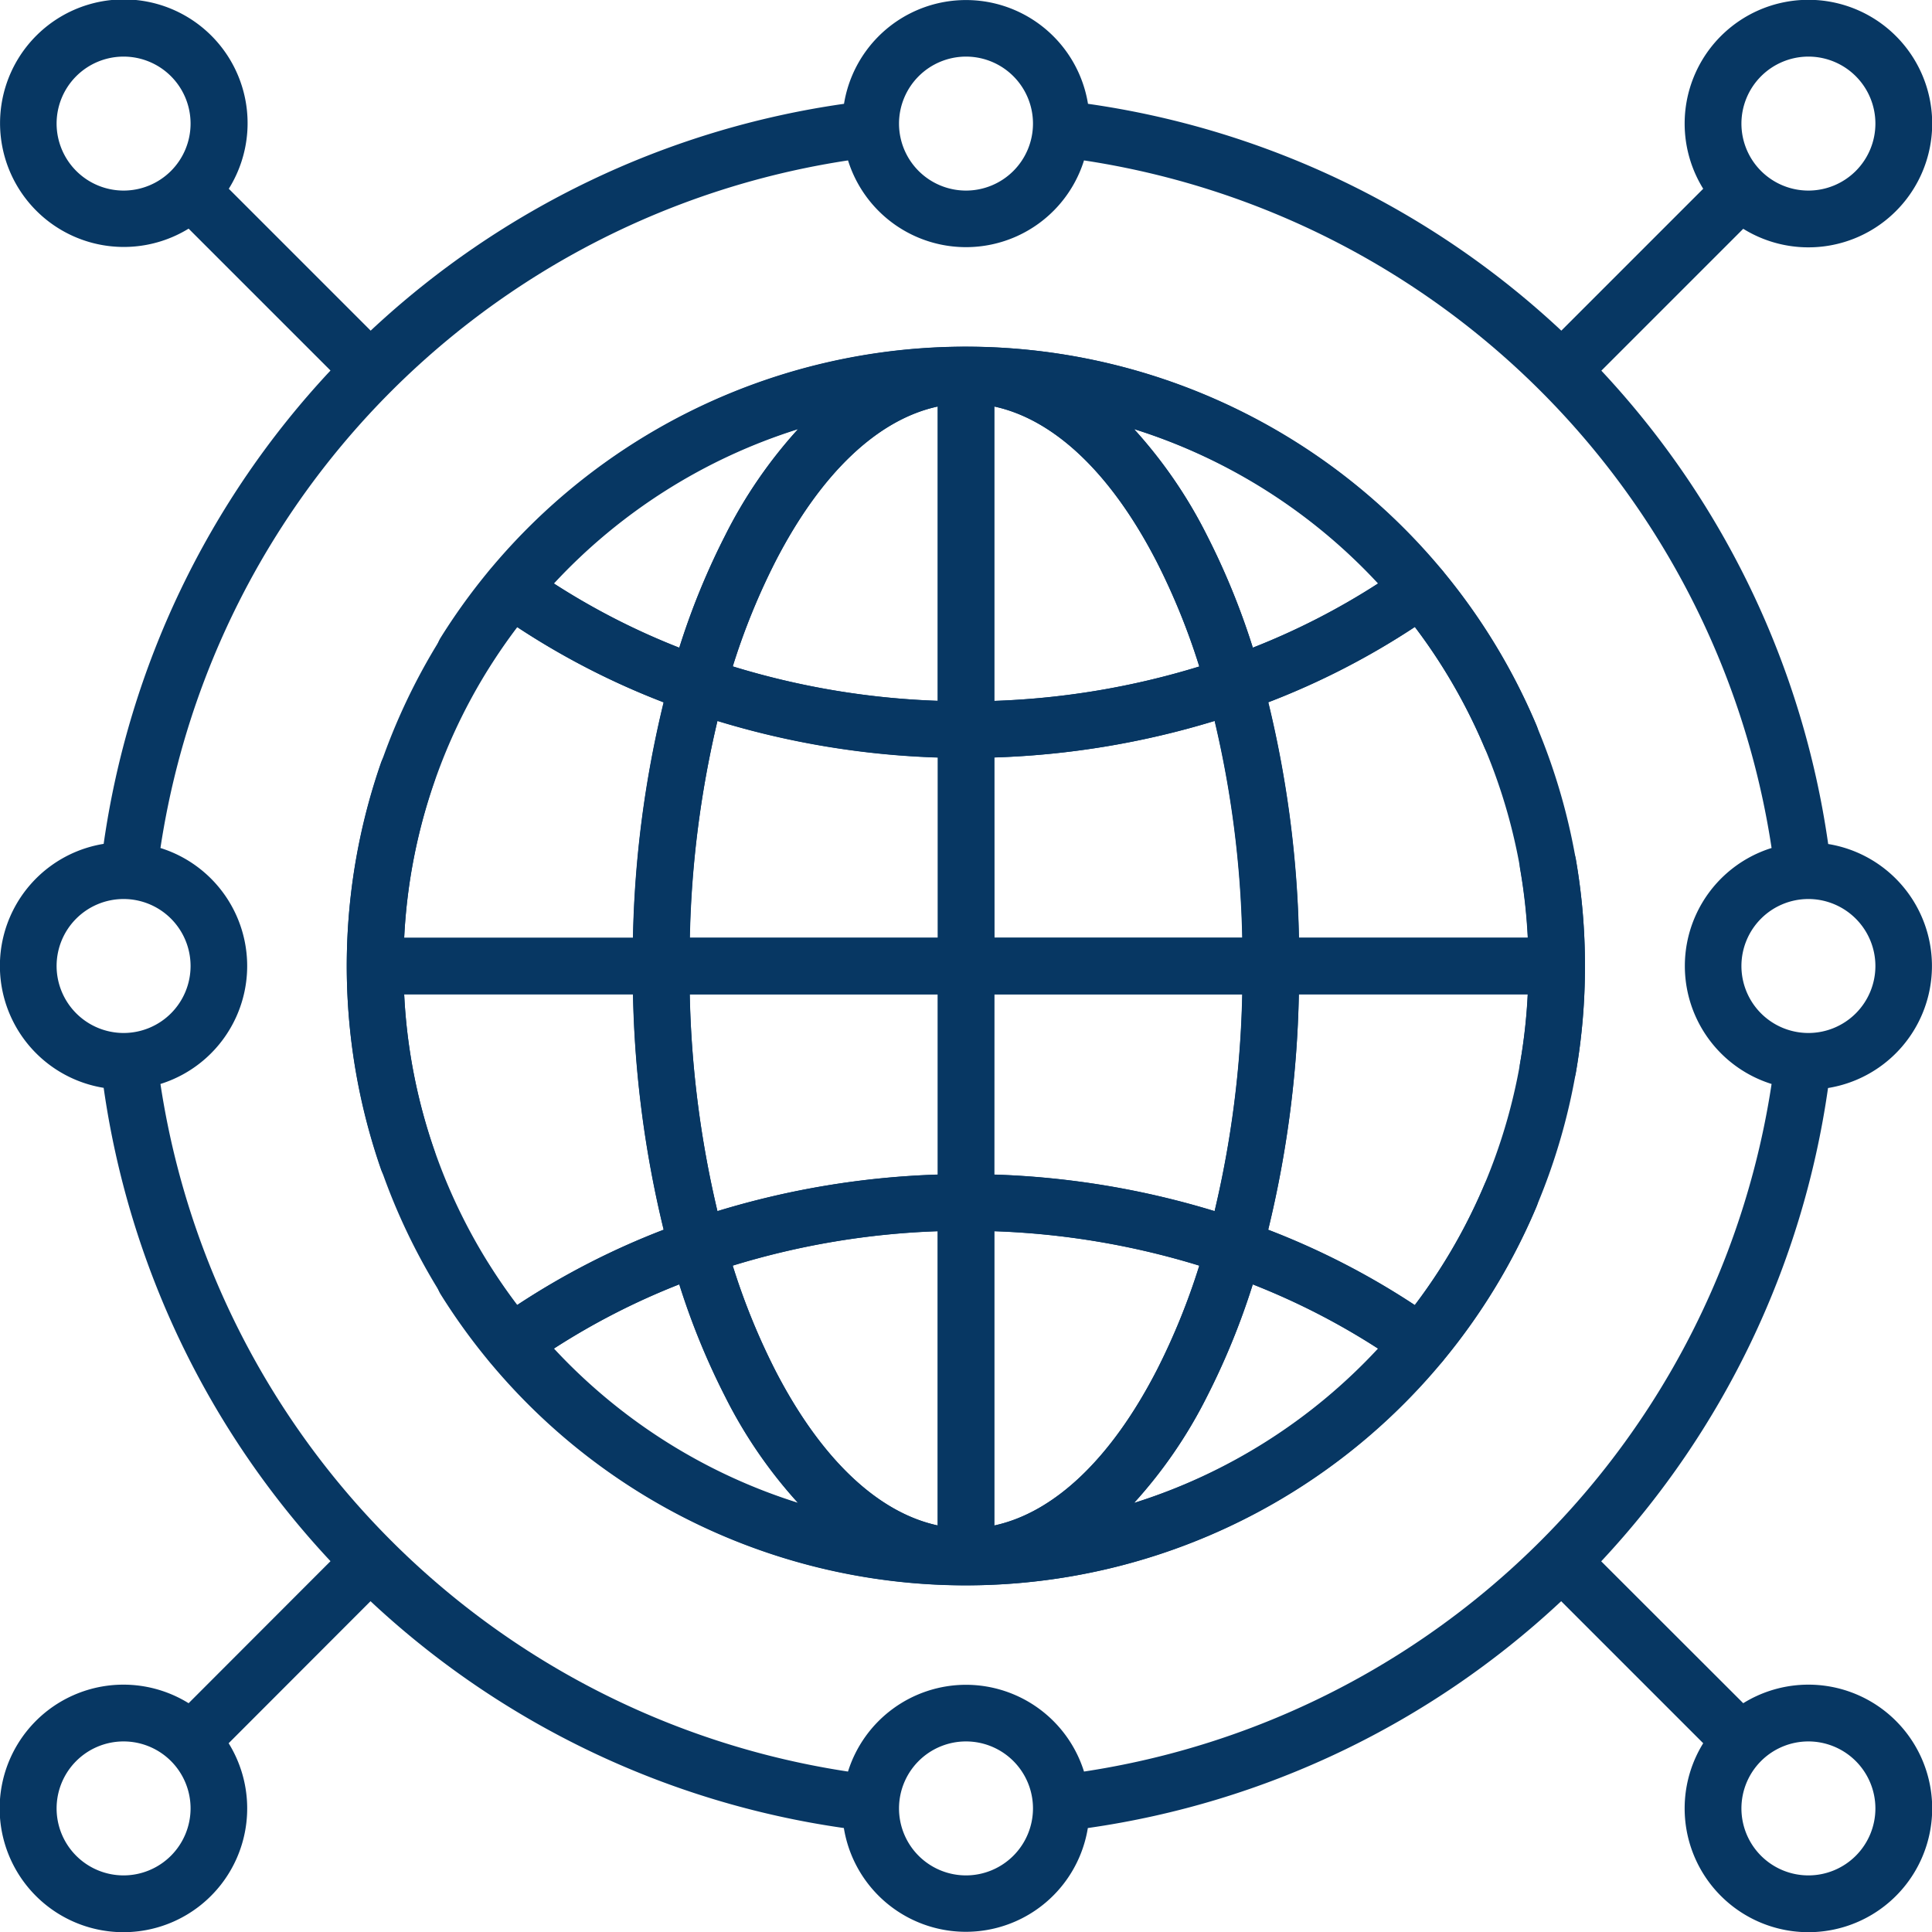 <svg xmlns="http://www.w3.org/2000/svg" width="64" height="64" viewBox="0 0 64 64"><g transform="translate(0 0)"><path d="M60.561,36.041a4.094,4.094,0,0,0,0-8.082,28.918,28.918,0,0,0-7.514-15.68l4.7-4.7a4.1,4.1,0,1,0-1.326-1.326l-4.7,4.7a28.918,28.918,0,0,0-15.68-7.514,4.094,4.094,0,0,0-8.082,0,28.917,28.917,0,0,0-15.68,7.514l-4.7-4.7A4.1,4.1,0,1,0,6.248,7.574l4.7,4.7a28.917,28.917,0,0,0-7.514,15.68,4.094,4.094,0,0,0,0,8.082,28.917,28.917,0,0,0,7.514,15.68l-4.7,4.705a4.1,4.1,0,1,0,1.326,1.326l4.7-4.705a28.917,28.917,0,0,0,15.68,7.514,4.094,4.094,0,0,0,8.082,0,28.918,28.918,0,0,0,15.68-7.514l4.705,4.705a4.1,4.1,0,1,0,1.326-1.326l-4.705-4.7a28.918,28.918,0,0,0,7.514-15.68ZM32,55.811a4.1,4.1,0,0,0-3.909,2.874A27.149,27.149,0,0,1,5.315,35.908a4.095,4.095,0,0,0,0-7.817A27.149,27.149,0,0,1,28.092,5.314a4.095,4.095,0,0,0,7.817,0A27.149,27.149,0,0,1,58.686,28.091a4.095,4.095,0,0,0,0,7.817A27.149,27.149,0,0,1,35.909,58.685,4.1,4.1,0,0,0,32,55.811ZM62.125,32a2.219,2.219,0,1,1-2.219-2.219A2.222,2.222,0,0,1,62.125,32ZM59.906,1.875a2.219,2.219,0,1,1-2.219,2.219,2.222,2.222,0,0,1,2.219-2.219ZM32,1.875a2.219,2.219,0,1,1-2.219,2.219A2.222,2.222,0,0,1,32,1.875ZM1.875,4.094A2.219,2.219,0,1,1,4.094,6.313,2.222,2.222,0,0,1,1.875,4.094ZM1.875,32a2.219,2.219,0,1,1,2.219,2.219A2.222,2.222,0,0,1,1.875,32ZM4.094,62.125a2.219,2.219,0,1,1,2.219-2.219A2.222,2.222,0,0,1,4.094,62.125Zm27.906,0a2.219,2.219,0,1,1,2.219-2.219A2.222,2.222,0,0,1,32,62.125Zm30.125-2.219a2.219,2.219,0,1,1-2.219-2.219A2.222,2.222,0,0,1,62.125,59.906Z" fill="#073763"></path><path d="M130.835,119.182a.938.938,0,0,0-1.229.5,18.7,18.7,0,0,1-2.3,3.986,25.264,25.264,0,0,0-4.863-2.5,35.911,35.911,0,0,0,1.016-7.8h7.582a18.752,18.752,0,0,1-.252,2.278.938.938,0,0,0,.763,1.084.949.949,0,0,0,.162.014.938.938,0,0,0,.923-.777,20.721,20.721,0,0,0,.3-3.537,20.414,20.414,0,0,0-4.654-13c-.01-.017-.021-.034-.033-.05a.934.934,0,0,0-.137-.151,20.5,20.5,0,0,0-33.079,2.324.938.938,0,1,0,1.589,1q.439-.7.933-1.353a25.271,25.271,0,0,0,4.86,2.5,35.912,35.912,0,0,0-1.016,7.8H93.823a18.548,18.548,0,0,1,1-5.18.937.937,0,1,0-1.771-.615,20.512,20.512,0,0,0,3.524,19.728c.011.017.021.034.032.05a.944.944,0,0,0,.136.152,20.5,20.5,0,0,0,34.586-5.221A.938.938,0,0,0,130.835,119.182Zm-10.167,1.371a28.035,28.035,0,0,0-7.3-1.211v-5.97h8.215A34.1,34.1,0,0,1,120.668,120.553Zm-26.845-7.181h7.583a35.91,35.91,0,0,0,1.016,7.8,25.273,25.273,0,0,0-4.852,2.492,18.534,18.534,0,0,1-3.747-10.288Zm9.459,0H111.5v5.97a28.035,28.035,0,0,0-7.3,1.211A34.11,34.11,0,0,1,103.281,113.372Zm8.215,7.846v9.749c-1.988-.428-3.868-2.209-5.372-5.123a22.3,22.3,0,0,1-1.419-3.486A26.148,26.148,0,0,1,111.5,121.218Zm1.875,9.749v-9.749a26.143,26.143,0,0,1,6.791,1.14,22.3,22.3,0,0,1-1.419,3.486C117.239,128.758,115.359,130.539,113.371,130.967Zm5.372-31.942a22.3,22.3,0,0,1,1.419,3.486,26.143,26.143,0,0,1-6.791,1.14V93.9C115.359,94.33,117.239,96.11,118.743,99.025ZM111.5,93.9v9.749a26.143,26.143,0,0,1-6.791-1.14,22.3,22.3,0,0,1,1.419-3.486C107.628,96.11,109.508,94.33,111.5,93.9Zm1.875,11.625a28.035,28.035,0,0,0,7.3-1.211,34.11,34.11,0,0,1,.918,7.181h-8.215Zm17.673,5.97h-7.583a35.912,35.912,0,0,0-1.016-7.8,25.279,25.279,0,0,0,4.852-2.492,18.534,18.534,0,0,1,3.747,10.288Zm-4.962-11.734a23.4,23.4,0,0,1-4.151,2.127,24.065,24.065,0,0,0-1.523-3.725A15.674,15.674,0,0,0,118,94.649,18.671,18.671,0,0,1,126.083,99.763Zm-27.311-.008a18.479,18.479,0,0,1,8.106-5.115,15.655,15.655,0,0,0-2.42,3.526,24.078,24.078,0,0,0-1.523,3.725A23.418,23.418,0,0,1,98.772,99.755Zm5.428,4.561a28.034,28.034,0,0,0,7.3,1.211v5.97h-8.215A34.11,34.11,0,0,1,104.2,104.316Zm-5.415,20.79a23.407,23.407,0,0,1,4.151-2.127,24.07,24.07,0,0,0,1.523,3.725,15.674,15.674,0,0,0,2.411,3.516A18.672,18.672,0,0,1,98.784,125.106ZM118,130.223a15.672,15.672,0,0,0,2.414-3.519,24.077,24.077,0,0,0,1.522-3.725,23.4,23.4,0,0,1,4.163,2.135,18.592,18.592,0,0,1-8.1,5.109Z" transform="translate(-80.434 -80.434)" fill="#073763"></path><path d="M130.835,105.687a.938.938,0,0,1-1.229-.5,18.7,18.7,0,0,0-2.3-3.986,25.264,25.264,0,0,1-4.862,2.5,35.911,35.911,0,0,1,1.016,7.8h7.582a18.752,18.752,0,0,0-.252-2.278.938.938,0,0,1,.763-1.084.949.949,0,0,1,.162-.014.938.938,0,0,1,.923.777,20.721,20.721,0,0,1,.3,3.537,20.414,20.414,0,0,1-4.654,13c-.01.017-.021.034-.033.05a.934.934,0,0,1-.137.151,20.5,20.5,0,0,1-33.079-2.324.938.938,0,1,1,1.589-1q.439.7.933,1.353a25.271,25.271,0,0,1,4.86-2.5,35.912,35.912,0,0,1-1.016-7.8H93.823a18.548,18.548,0,0,0,1,5.18.937.937,0,1,1-1.771.615,20.512,20.512,0,0,1,3.524-19.728c.011-.017.021-.034.032-.05a.944.944,0,0,1,.136-.152,20.5,20.5,0,0,1,34.586,5.221A.938.938,0,0,1,130.835,105.687Zm-10.167-1.371a28.035,28.035,0,0,1-7.3,1.211v5.97h8.215A34.1,34.1,0,0,0,120.668,104.316ZM93.823,111.5h7.583a35.91,35.91,0,0,1,1.016-7.8,25.273,25.273,0,0,1-4.852-2.492A18.534,18.534,0,0,0,93.823,111.5Zm9.458,0H111.5v-5.97a28.035,28.035,0,0,1-7.3-1.211A34.11,34.11,0,0,0,103.281,111.5Zm8.215-7.846V93.9c-1.988.428-3.868,2.209-5.372,5.123a22.3,22.3,0,0,0-1.419,3.486A26.147,26.147,0,0,0,111.5,103.651Zm1.875-9.749v9.749a26.142,26.142,0,0,0,6.791-1.14,22.3,22.3,0,0,0-1.419-3.486C117.239,96.11,115.359,94.33,113.371,93.9Zm5.372,31.942a22.3,22.3,0,0,0,1.419-3.486,26.143,26.143,0,0,0-6.791-1.14v9.749C115.359,130.539,117.239,128.758,118.743,125.844Zm-7.247,5.123v-9.749a26.143,26.143,0,0,0-6.791,1.14,22.3,22.3,0,0,0,1.419,3.486C107.628,128.758,109.508,130.539,111.5,130.967Zm1.875-11.625a28.035,28.035,0,0,1,7.3,1.211,34.11,34.11,0,0,0,.918-7.181h-8.215Zm17.673-5.97h-7.583a35.912,35.912,0,0,1-1.016,7.8,25.279,25.279,0,0,1,4.852,2.492,18.534,18.534,0,0,0,3.747-10.288Zm-4.962,11.734a23.4,23.4,0,0,0-4.151-2.127,24.065,24.065,0,0,1-1.522,3.725A15.674,15.674,0,0,1,118,130.22,18.67,18.67,0,0,0,126.083,125.106Zm-27.311.008a18.48,18.48,0,0,0,8.106,5.115,15.655,15.655,0,0,1-2.42-3.526,24.078,24.078,0,0,1-1.523-3.725A23.418,23.418,0,0,0,98.772,125.114Zm5.428-4.561a28.034,28.034,0,0,1,7.3-1.211v-5.97h-8.215A34.11,34.11,0,0,0,104.2,120.553Zm-5.415-20.79a23.407,23.407,0,0,0,4.151,2.127,24.07,24.07,0,0,1,1.523-3.725,15.674,15.674,0,0,1,2.411-3.516A18.672,18.672,0,0,0,98.784,99.763ZM118,94.646a15.672,15.672,0,0,1,2.414,3.519,24.077,24.077,0,0,1,1.522,3.725,23.4,23.4,0,0,0,4.163-2.135,18.591,18.591,0,0,0-8.1-5.109Z" transform="translate(-80.434 -80.434)" fill="#073763"></path></g></svg>